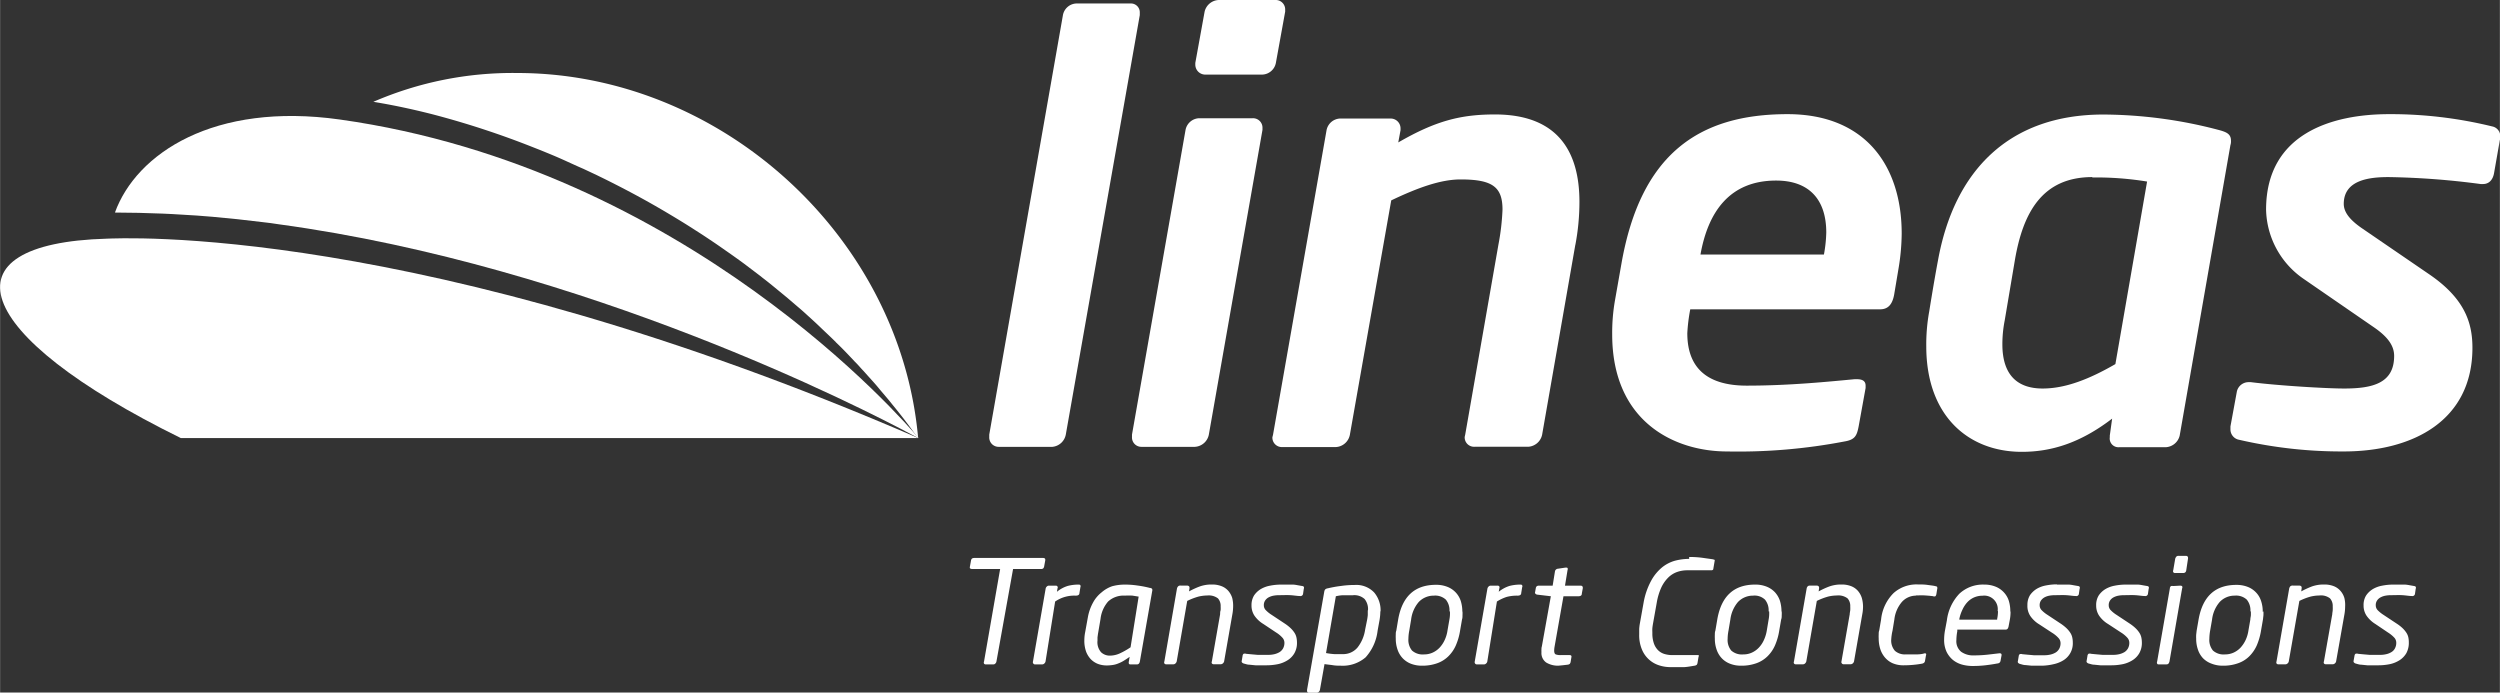 <svg id="Layer_1" data-name="Layer 1" xmlns="http://www.w3.org/2000/svg" width="11.66cm" height="3.23cm" viewBox="0 0 330.46 91.55">
  <rect x="0" y="0" width="330.46" height="91.55" fill="#333333" stroke="none"/>
  <title>logo_H</title>
  <path d="M150.66,2l-9.78,55.45a2,2,0,0,1-1.77,1.62H132a1.24,1.24,0,0,1-1.24-1.31v-.31L140.5,2A1.88,1.88,0,0,1,142.27.46h7.16a1.17,1.17,0,0,1,1.23,1.23Z" fill="#fff"/>
  <path d="M169.88,1.54l-1.23,6.78a1.9,1.9,0,0,1-1.77,1.54h-7.47A1.32,1.32,0,0,1,158,8.55V8.32l1.23-6.78A2,2,0,0,1,161.1,0h7.47a1.25,1.25,0,0,1,1.31,1.31Zm-3,15.63-7.09,40.28a2,2,0,0,1-1.85,1.62h-7.08a1.24,1.24,0,0,1-1.23-1.31v-.31l7.08-40.28a1.9,1.9,0,0,1,1.77-1.54h7.09a1.25,1.25,0,0,1,1.31,1.31Z" fill="#fff"/>
  <path d="M208.24,32.34l-4.39,25.11A2,2,0,0,1,202,59.06h-7.09a1.24,1.24,0,0,1-1.3-1.3l.07-.31,4.39-25.11a31.27,31.27,0,0,0,.54-4.62c0-3-1.31-4-5.54-4-2.62,0-5.63,1.08-9.17,2.77l-5.47,31a2,2,0,0,1-1.84,1.61H169.5a1.25,1.25,0,0,1-1.31-1.3l.08-.31,7.08-40.28a1.9,1.9,0,0,1,1.77-1.54h6.7a1.3,1.3,0,0,1,1.31,1.31v.23l-.3,1.62c4.93-2.85,8.24-3.7,12.78-3.7,8.39,0,11.17,5,11.17,11.55a30.59,30.59,0,0,1-.54,5.7" fill="#fff"/>
  <path d="M234.78,23.87c-6.16,0-9,4.16-10,9.78h16.32a18.09,18.09,0,0,0,.31-2.92c0-4.47-2.38-6.86-6.62-6.86M251,35.27l-.62,3.7c-.23,1.23-.77,1.92-1.85,1.92h-25.1a22.73,22.73,0,0,0-.39,3.16c0,4.16,2.16,6.93,7.86,6.93s10.93-.54,14.25-.85h.3c.62,0,1.16.16,1.16.85v.31l-.92,5.08c-.24,1.23-.47,1.77-1.93,2a74.48,74.48,0,0,1-15.48,1.31c-6.85,0-15.17-3.85-15.17-15.48a24.83,24.83,0,0,1,.39-4.62l.84-4.77c2.54-14.4,10.17-19.72,21.95-19.72,10.24,0,15.09,6.78,15.09,15.79a29,29,0,0,1-.38,4.39" fill="#fff"/>
  <path d="M276.58,23.41c-6.62,0-9.17,4.7-10.24,11L265,42.35a16.33,16.33,0,0,0-.31,3.16c0,4.39,2.31,5.85,5.32,5.85s6.16-1.23,9.62-3.23L283.82,24a41.91,41.91,0,0,0-7.24-.54m18.25-4.24-6.7,38.36a2,2,0,0,1-1.85,1.54h-6.16a1.15,1.15,0,0,1-1.23-1.31v-.23l.31-2.24c-4.32,3.31-8.17,4.39-11.94,4.39-7.08,0-12.63-4.77-12.63-13.94a24.29,24.29,0,0,1,.39-4.62s.61-3.85,1.15-6.7c2.16-12,9.47-19.33,21.87-19.33a60.7,60.7,0,0,1,15.1,2c1.15.3,1.77.54,1.77,1.46a1.61,1.61,0,0,1-.08.61" fill="#fff"/>
  <path d="M330.46,18.48l-.77,4.39c-.16.93-.69,1.46-1.46,1.46h-.31a102.94,102.94,0,0,0-12.17-.92c-2.39,0-5.93.31-5.93,3.54,0,1.08.77,2.08,2.31,3.16l9,6.16c4.62,3.16,5.7,6.32,5.7,9.7,0,9.63-7.85,13.71-17,13.71A60.24,60.24,0,0,1,296,58.14a1.39,1.39,0,0,1-1.16-1.39v-.38l.85-4.62a1.59,1.59,0,0,1,1.62-1.23h.23c3.62.46,10,.84,12.32.84,3.77,0,6.62-.69,6.62-4.31,0-1.23-.69-2.39-2.54-3.69l-9.39-6.47a11.4,11.4,0,0,1-5-9.17c0-10.16,8.86-12.63,16.25-12.63a56.35,56.35,0,0,1,13.63,1.62,1.32,1.32,0,0,1,1.08,1.39v.38Z" fill="#fff"/>
  <path d="M131.71,87.45a.49.49,0,0,1-.15.27.33.33,0,0,1-.26.11h-1a.25.25,0,0,1-.23-.11.31.31,0,0,1,0-.27l2.13-12.23h-3.68a.46.46,0,0,1-.25-.06c-.07,0-.1-.12-.07-.24l.15-.82a.4.4,0,0,1,.16-.28.6.6,0,0,1,.27-.06h9.07a.44.44,0,0,1,.25.06c.06.05.08.14.06.28l-.15.82a.51.51,0,0,1-.12.22.43.43,0,0,1-.3.08h-3.68Z" fill="#fff"/>
  <path d="M138.2,87.45a.52.52,0,0,1-.17.27.4.4,0,0,1-.28.11h-.93a.25.25,0,0,1-.23-.11.28.28,0,0,1-.05-.27l1.68-9.66a.48.48,0,0,1,.16-.26.36.36,0,0,1,.27-.11h.89a.26.26,0,0,1,.24.11.26.26,0,0,1,0,.26l-.07.44a4.15,4.15,0,0,1,1.45-.78,5.66,5.66,0,0,1,1.34-.17h0c.16,0,.27,0,.31.1a.31.31,0,0,1,0,.24l-.13.8c0,.21-.19.32-.46.32h-.05a4.44,4.44,0,0,0-2.7.78Z" fill="#fff"/>
  <path d="M150.51,78.87l-.8-.13a7.61,7.61,0,0,0-1,0,3,3,0,0,0-2.24.78,4.25,4.25,0,0,0-1,2.3l-.34,2-.06.44c0,.15,0,.3,0,.43a2,2,0,0,0,.48,1.54,1.66,1.66,0,0,0,1.16.44,3.19,3.19,0,0,0,1.3-.29,10,10,0,0,0,1.43-.81Zm-1.83-1.59a11.16,11.16,0,0,1,1.72.13,12.81,12.81,0,0,1,1.59.31c.17,0,.28.09.31.15a.5.5,0,0,1,0,.28l-1.63,9.3a.61.61,0,0,1-.12.27.36.36,0,0,1-.31.11h-.75c-.14,0-.23,0-.27-.1a.5.5,0,0,1,0-.31l.1-.59c-.28.2-.54.37-.77.51a4.16,4.16,0,0,1-.7.35,3,3,0,0,1-.72.21,5.41,5.41,0,0,1-.85.07,3.33,3.33,0,0,1-1.14-.2,2.68,2.68,0,0,1-.94-.61,3,3,0,0,1-.63-1,4.27,4.27,0,0,1-.24-1.51,5.8,5.8,0,0,1,.12-1.13l.34-1.88a6.32,6.32,0,0,1,.7-2,4.33,4.33,0,0,1,1.12-1.33A4.24,4.24,0,0,1,147,77.5a6.42,6.42,0,0,1,1.64-.22" fill="#fff"/>
  <path d="M163,80.2a6.07,6.07,0,0,1-.1,1l-1.09,6.23a.52.52,0,0,1-.17.27.42.42,0,0,1-.29.11h-.9a.3.3,0,0,1-.26-.11.31.31,0,0,1,0-.27l1.09-6.23c0-.17,0-.35.07-.54a4.6,4.6,0,0,0,0-.5,1.48,1.48,0,0,0-.36-1.06,2,2,0,0,0-1.4-.38,5.3,5.3,0,0,0-1.15.14,8.44,8.44,0,0,0-1.51.58l-1.39,8a.59.59,0,0,1-.17.27.42.42,0,0,1-.29.11h-.92a.28.28,0,0,1-.25-.12.3.3,0,0,1,0-.26l1.67-9.66a.66.66,0,0,1,.14-.26.42.42,0,0,1,.35-.11h.8c.27,0,.39.12.36.37l-.06.4a10.74,10.74,0,0,1,1.38-.64,4.58,4.58,0,0,1,1.66-.27,3.34,3.34,0,0,1,1.29.23,2.28,2.28,0,0,1,.88.63,2.64,2.64,0,0,1,.5.92A4.24,4.24,0,0,1,163,80.2" fill="#fff"/>
  <path d="M169.31,77.28l.93,0,.7,0a4.35,4.35,0,0,1,.57.08l.57.1a.43.43,0,0,1,.26.1.34.34,0,0,1,0,.28l-.09.62a.35.35,0,0,1-.44.33c-.32,0-.73-.08-1.23-.11s-1,0-1.54,0a4,4,0,0,0-.67.06,2.19,2.19,0,0,0-.64.21,1.28,1.28,0,0,0-.48.41,1.07,1.07,0,0,0-.19.67.9.9,0,0,0,.27.64,4.09,4.09,0,0,0,.76.61l1.69,1.12a5.72,5.72,0,0,1,.8.62,3.39,3.39,0,0,1,.51.6,1.84,1.84,0,0,1,.27.61,3.13,3.13,0,0,1,.08.7,2.74,2.74,0,0,1-.34,1.42,2.67,2.67,0,0,1-.9.93,3.92,3.92,0,0,1-1.29.52,7.51,7.51,0,0,1-1.51.15l-.68,0-.77,0-.8-.08c-.26,0-.49-.09-.69-.14a.58.58,0,0,1-.26-.13.23.23,0,0,1-.06-.25l.11-.66a.4.4,0,0,1,.13-.26.5.5,0,0,1,.34,0l.74.07.8.07.76,0,.62,0a3.59,3.59,0,0,0,.81-.09,2.42,2.42,0,0,0,.68-.27,1.38,1.38,0,0,0,.47-.49,1.51,1.51,0,0,0,.18-.77,1,1,0,0,0-.23-.61,3.77,3.77,0,0,0-.87-.73L167,82.49a3.83,3.83,0,0,1-1.18-1.1,2.39,2.39,0,0,1-.39-1.36,2.44,2.44,0,0,1,.34-1.32,2.86,2.86,0,0,1,.89-.84,3.74,3.74,0,0,1,1.24-.45,7.51,7.51,0,0,1,1.42-.14" fill="#fff"/>
  <path d="M180.83,80.66a2.12,2.12,0,0,0-.45-1.47,2,2,0,0,0-1.57-.5c-.4,0-.81,0-1.23,0s-.75.08-1,.13l-1.3,7.51a8.89,8.89,0,0,0,1.09.14c.42,0,.78,0,1.08,0a2.47,2.47,0,0,0,2-.88,5,5,0,0,0,1-2.35L180.7,82a6.54,6.54,0,0,0,.1-.7c0-.21,0-.42,0-.6m1.66.09a7.35,7.35,0,0,1-.11,1.21l-.25,1.37a6.35,6.35,0,0,1-1.59,3.53A4.65,4.65,0,0,1,177.21,88c-.29,0-.64,0-1-.06s-.78-.09-1.13-.15l-.61,3.43a.45.45,0,0,1-.16.25.4.4,0,0,1-.27.11h-1c-.18,0-.27-.1-.27-.29V91.2h0l2.28-13a.6.6,0,0,1,.13-.29.69.69,0,0,1,.35-.14,15,15,0,0,1,1.73-.31,12.75,12.75,0,0,1,1.81-.13,3.25,3.25,0,0,1,2.58,1,3.66,3.66,0,0,1,.84,2.51" fill="#fff"/>
  <path d="M191.6,80.82a2.23,2.23,0,0,0-.48-1.55,2.07,2.07,0,0,0-1.59-.53,2.72,2.72,0,0,0-2,.85,4.34,4.34,0,0,0-1,2.31l-.24,1.44a6,6,0,0,0-.12,1.12,2.19,2.19,0,0,0,.48,1.54,2.11,2.11,0,0,0,1.59.51,2.71,2.71,0,0,0,1.14-.24,2.92,2.92,0,0,0,.91-.65,3.8,3.8,0,0,0,.67-1,4.55,4.55,0,0,0,.38-1.28l.25-1.44a4.07,4.07,0,0,0,.07-.56,4.61,4.61,0,0,0,0-.52m1.66,0a4.58,4.58,0,0,1,0,.53c0,.18,0,.36-.06.53l-.25,1.44a8,8,0,0,1-.57,2,4.62,4.62,0,0,1-1,1.45,4,4,0,0,1-1.47.91,5.75,5.75,0,0,1-2,.32,3.93,3.93,0,0,1-1.5-.27,3,3,0,0,1-1.08-.74,3.09,3.09,0,0,1-.66-1.13,4.35,4.35,0,0,1-.23-1.44,4.71,4.71,0,0,1,0-.53c0-.17,0-.34.07-.52l.24-1.44q.79-4.62,5-4.62a3.93,3.93,0,0,1,1.52.27,3,3,0,0,1,1.76,1.86,4.71,4.71,0,0,1,.21,1.43" fill="#fff"/>
  <path d="M196.6,87.45a.46.46,0,0,1-.17.27.38.38,0,0,1-.28.11h-.92a.27.27,0,0,1-.24-.11.31.31,0,0,1-.05-.27l1.68-9.66a.54.54,0,0,1,.16-.26.37.37,0,0,1,.28-.11h.88a.26.26,0,0,1,.25.11.33.33,0,0,1,0,.26l-.08.44a4.24,4.24,0,0,1,1.45-.78,5.72,5.72,0,0,1,1.34-.17h0c.16,0,.27,0,.31.1a.25.25,0,0,1,0,.24l-.13.8c0,.21-.19.32-.45.32h-.06a5.34,5.34,0,0,0-1.41.17,5.67,5.67,0,0,0-1.29.61Z" fill="#fff"/>
  <path d="M208.92,77.42c.23,0,.33.12.3.37l-.12.65c0,.18-.07.28-.16.32a.6.6,0,0,1-.27.06h-2l-1.17,6.63a3.35,3.35,0,0,0-.06.55c0,.27.07.45.21.51a1.79,1.79,0,0,0,.66.09h1.15c.21,0,.3.09.26.27l-.11.67a.65.65,0,0,1-.11.22.53.53,0,0,1-.29.11l-.6.07L206,88a3,3,0,0,1-1.6-.41,1.52,1.52,0,0,1-.64-1.39,1.89,1.89,0,0,1,0-.35c0-.11,0-.24.05-.39L205,78.82l-1.78-.21a.38.38,0,0,1-.24-.11.19.19,0,0,1-.06-.23l.09-.51a.44.44,0,0,1,.15-.28.6.6,0,0,1,.27-.06h1.81l.3-1.86a.43.43,0,0,1,.41-.38l1-.15c.14,0,.22,0,.26.07a.3.3,0,0,1,0,.25l-.34,2.07Z" fill="#fff"/>
  <path d="M223.28,73.63a13.07,13.07,0,0,1,1.7.1l1.41.2.21.06c.06,0,.08.09.05.19l-.17,1c0,.15-.12.22-.32.21l-.61,0-.79,0-.87,0-.86,0a4,4,0,0,0-1.33.22,3.18,3.18,0,0,0-1.17.73,4.55,4.55,0,0,0-.93,1.33,8.07,8.07,0,0,0-.6,2l-.47,2.63c-.05.27-.09.52-.11.74s0,.45,0,.66a4,4,0,0,0,.2,1.35,2.37,2.37,0,0,0,.55.9,2,2,0,0,0,.84.5,3.59,3.59,0,0,0,1.07.15c.27,0,.55,0,.85,0l.88,0,.79,0,.63,0c.15,0,.25,0,.29,0s.06.13,0,.25l-.13.78a.57.57,0,0,1-.11.26.71.71,0,0,1-.34.12l-.61.1a6.69,6.69,0,0,1-.68.08l-.82,0-1.06,0a4.81,4.81,0,0,1-1.44-.23,3.64,3.64,0,0,1-2.28-2.08,4.85,4.85,0,0,1-.37-2q0-.34,0-.72a6,6,0,0,1,.1-.8l.47-2.63a9.48,9.48,0,0,1,1-2.94,6,6,0,0,1,1.46-1.79,4.77,4.77,0,0,1,1.75-.89,7.65,7.65,0,0,1,1.83-.23" fill="#fff"/>
  <path d="M233.79,80.82a2.23,2.23,0,0,0-.48-1.55,2,2,0,0,0-1.58-.53,2.73,2.73,0,0,0-2,.85,4.42,4.42,0,0,0-1,2.31l-.24,1.44a6,6,0,0,0-.12,1.12,2.19,2.19,0,0,0,.48,1.54,2.11,2.11,0,0,0,1.59.51,2.64,2.64,0,0,0,1.14-.24,2.92,2.92,0,0,0,.91-.65,3.57,3.57,0,0,0,.67-1,4.91,4.91,0,0,0,.39-1.28l.24-1.44a4.07,4.07,0,0,0,.07-.56,4.61,4.61,0,0,0,0-.52m1.66,0a4.61,4.61,0,0,1,0,.53c0,.18,0,.36-.07.53l-.25,1.44a8,8,0,0,1-.57,2,4.62,4.62,0,0,1-1,1.45,4,4,0,0,1-1.47.91,5.73,5.73,0,0,1-2,.32,3.86,3.86,0,0,1-1.5-.27,2.93,2.93,0,0,1-1.09-.74,3.09,3.09,0,0,1-.66-1.13,4.35,4.35,0,0,1-.23-1.44,4.71,4.71,0,0,1,0-.53c0-.17,0-.34.07-.52L227,81.9q.79-4.62,5-4.62a3.93,3.93,0,0,1,1.52.27,3.05,3.05,0,0,1,1.1.74,3.14,3.14,0,0,1,.66,1.12,4.71,4.71,0,0,1,.21,1.43" fill="#fff"/>
  <path d="M246.27,80.2a5.18,5.18,0,0,1-.1,1l-1.09,6.23a.52.52,0,0,1-.17.27.4.4,0,0,1-.28.11h-.91a.27.27,0,0,1-.25-.11.28.28,0,0,1-.05-.27l1.09-6.23c0-.17.05-.35.07-.54a4.6,4.6,0,0,0,0-.5,1.48,1.48,0,0,0-.36-1.06,2,2,0,0,0-1.4-.38,5.3,5.3,0,0,0-1.15.14,8.44,8.44,0,0,0-1.51.58l-1.39,8a.59.59,0,0,1-.17.27.42.42,0,0,1-.29.11h-.92a.28.28,0,0,1-.25-.12.3.3,0,0,1,0-.26l1.68-9.66a.53.53,0,0,1,.13-.26c.06-.08.18-.11.36-.11h.79c.27,0,.39.12.36.37l-.06.4a10.74,10.74,0,0,1,1.38-.64,4.58,4.58,0,0,1,1.66-.27,3.34,3.34,0,0,1,1.29.23,2.28,2.28,0,0,1,.88.63,2.64,2.64,0,0,1,.5.92,4.24,4.24,0,0,1,.16,1.14" fill="#fff"/>
  <path d="M253.32,78.74a2.52,2.52,0,0,0-1.91.83,4.33,4.33,0,0,0-1,2.32l-.24,1.47A6.6,6.6,0,0,0,250,84.5a2.07,2.07,0,0,0,.49,1.54,2,2,0,0,0,1.42.47c.46,0,.87,0,1.22,0s.74,0,1.16-.11a.36.36,0,0,1,.3,0,.27.27,0,0,1,0,.24l-.12.68a.46.46,0,0,1-.13.29.64.64,0,0,1-.32.13c-.32.06-.68.11-1.11.15s-.85.06-1.29.06a3.6,3.6,0,0,1-1.45-.28,2.84,2.84,0,0,1-1-.75,3.21,3.21,0,0,1-.62-1.12,4.62,4.62,0,0,1-.21-1.41,4.58,4.58,0,0,1,0-.53c0-.17,0-.34.07-.52l.25-1.47a5.73,5.73,0,0,1,1.64-3.46,4.54,4.54,0,0,1,3.2-1.15c.44,0,.86,0,1.27.06s.75.09,1,.15.28.07.3.13a.47.47,0,0,1,0,.29l-.11.68a.67.67,0,0,1-.11.24.41.41,0,0,1-.34,0c-.41-.05-.77-.08-1.11-.1s-.73,0-1.19,0" fill="#fff"/>
  <path d="M264.07,80.75a1.79,1.79,0,0,0-2-2,2.78,2.78,0,0,0-1.13.23,2.7,2.7,0,0,0-.89.64,3.72,3.72,0,0,0-.65,1,5.13,5.13,0,0,0-.4,1.2l0,.1h5l0-.1a5,5,0,0,0,.11-1m1.66.06a5.61,5.61,0,0,1-.11,1.13l-.15.8a.85.85,0,0,1-.12.3.35.35,0,0,1-.3.12h-6.36l0,.22a6.62,6.62,0,0,0-.12,1.16,1.8,1.8,0,0,0,.63,1.55,2.72,2.72,0,0,0,1.71.48,17,17,0,0,0,1.72-.09l1.55-.18q.41-.06.36.27l-.12.64a.52.52,0,0,1-.12.3.51.51,0,0,1-.33.13c-.57.11-1.1.18-1.59.24a14.49,14.49,0,0,1-1.71.09,5.27,5.27,0,0,1-1.37-.19,3.36,3.36,0,0,1-1.19-.61,3.27,3.27,0,0,1-.84-1.08,3.76,3.76,0,0,1-.32-1.63,7.08,7.08,0,0,1,.11-1.17l.25-1.33A6.23,6.23,0,0,1,259,78.49a4.56,4.56,0,0,1,3.29-1.21,3.93,3.93,0,0,1,1.52.28,3,3,0,0,1,1.08.75,2.94,2.94,0,0,1,.65,1.11,4.76,4.76,0,0,1,.2,1.39" fill="#fff"/>
  <path d="M271.87,77.28l.93,0,.7,0a4.35,4.35,0,0,1,.57.08l.57.1a.43.43,0,0,1,.26.1.34.34,0,0,1,0,.28l-.09.62a.34.34,0,0,1-.43.33c-.33,0-.74-.08-1.24-.11s-1,0-1.54,0a4,4,0,0,0-.67.06,2.19,2.19,0,0,0-.64.21,1.46,1.46,0,0,0-.48.41,1.07,1.07,0,0,0-.19.67.9.9,0,0,0,.27.64,4.09,4.09,0,0,0,.76.61l1.69,1.12a5.72,5.72,0,0,1,.8.62,3.39,3.39,0,0,1,.51.6,1.84,1.84,0,0,1,.27.61,3.13,3.13,0,0,1,.08.7,2.63,2.63,0,0,1-1.23,2.35,4.07,4.07,0,0,1-1.3.52A7.51,7.51,0,0,1,270,88l-.68,0-.77,0-.8-.08c-.26,0-.49-.09-.69-.14a.58.58,0,0,1-.26-.13.23.23,0,0,1-.06-.25l.11-.66a.4.4,0,0,1,.13-.26.5.5,0,0,1,.34,0l.74.07.8.07.76,0,.63,0a3.57,3.57,0,0,0,.8-.09,2.42,2.42,0,0,0,.68-.27,1.38,1.38,0,0,0,.47-.49,1.51,1.51,0,0,0,.18-.77,1,1,0,0,0-.23-.61,3.77,3.77,0,0,0-.87-.73l-1.71-1.12a3.83,3.83,0,0,1-1.18-1.1A2.39,2.39,0,0,1,268,80a2.44,2.44,0,0,1,.34-1.32,3,3,0,0,1,.89-.84,3.74,3.74,0,0,1,1.24-.45,7.51,7.51,0,0,1,1.42-.14" fill="#fff"/>
  <path d="M281,77.28l.93,0,.7,0a4.35,4.35,0,0,1,.57.08l.57.1a.43.43,0,0,1,.26.1.34.34,0,0,1,0,.28l-.09.62a.35.35,0,0,1-.44.33c-.32,0-.73-.08-1.23-.11s-1,0-1.54,0a4,4,0,0,0-.67.06,2.19,2.19,0,0,0-.64.21,1.28,1.28,0,0,0-.48.41,1.07,1.07,0,0,0-.19.67.9.9,0,0,0,.27.64,4.09,4.09,0,0,0,.76.61l1.69,1.12a5.72,5.72,0,0,1,.8.62,3.39,3.39,0,0,1,.51.6,1.84,1.84,0,0,1,.27.61,3.13,3.13,0,0,1,.08.7,2.74,2.74,0,0,1-.34,1.42,2.67,2.67,0,0,1-.9.93,3.92,3.92,0,0,1-1.29.52,7.51,7.51,0,0,1-1.51.15l-.68,0-.77,0-.8-.08c-.26,0-.49-.09-.69-.14a.53.53,0,0,1-.26-.13.23.23,0,0,1-.06-.25l.11-.66a.4.4,0,0,1,.13-.26.5.5,0,0,1,.34,0l.74.07.8.07.76,0,.62,0a3.59,3.59,0,0,0,.81-.09,2.42,2.42,0,0,0,.68-.27,1.38,1.38,0,0,0,.47-.49,1.51,1.51,0,0,0,.18-.77,1,1,0,0,0-.23-.61,3.77,3.77,0,0,0-.87-.73l-1.71-1.12a3.83,3.83,0,0,1-1.18-1.1,2.39,2.39,0,0,1-.39-1.36,2.36,2.36,0,0,1,.34-1.32,2.86,2.86,0,0,1,.89-.84,3.74,3.74,0,0,1,1.24-.45,7.51,7.51,0,0,1,1.42-.14" fill="#fff"/>
  <path d="M288.93,73.48c.23,0,.33.12.3.37L289,75.37a.46.46,0,0,1-.13.29.45.45,0,0,1-.32.09h-1a.29.29,0,0,1-.27-.11.32.32,0,0,1,0-.27l.26-1.52a.82.82,0,0,1,.14-.26.39.39,0,0,1,.31-.11Zm-.74,3.94a.4.4,0,0,1,.26.07.33.33,0,0,1,0,.3l-1.67,9.66a.75.75,0,0,1-.13.27c-.05.08-.16.11-.33.11h-.9c-.14,0-.23,0-.27-.11a.31.31,0,0,1,0-.27l1.68-9.66a.39.39,0,0,1,.16-.32.93.93,0,0,1,.29,0Z" fill="#fff"/>
  <path d="M297.48,80.82a2.23,2.23,0,0,0-.48-1.55,2.07,2.07,0,0,0-1.59-.53,2.69,2.69,0,0,0-2,.85,4.34,4.34,0,0,0-1,2.31l-.25,1.44a6.92,6.92,0,0,0-.11,1.12,2.19,2.19,0,0,0,.48,1.54,2.11,2.11,0,0,0,1.59.51,2.71,2.71,0,0,0,1.14-.24,2.92,2.92,0,0,0,.91-.65,4.06,4.06,0,0,0,.67-1,4.55,4.55,0,0,0,.38-1.28l.25-1.44c0-.2.06-.39.07-.56s0-.35,0-.52m1.66,0a4.58,4.58,0,0,1,0,.53l-.06.53-.25,1.44a8.41,8.41,0,0,1-.57,2,4.79,4.79,0,0,1-1,1.45,3.93,3.93,0,0,1-1.48.91,5.69,5.69,0,0,1-2,.32,3.93,3.93,0,0,1-1.5-.27A3,3,0,0,1,291.2,87a3.09,3.09,0,0,1-.66-1.13,4.35,4.35,0,0,1-.23-1.44,4.71,4.71,0,0,1,0-.53l.06-.52.25-1.44c.53-3.08,2.19-4.62,5-4.62a4,4,0,0,1,1.52.27,3,3,0,0,1,1.09.74,2.87,2.87,0,0,1,.66,1.12,4.42,4.42,0,0,1,.22,1.43" fill="#fff"/>
  <path d="M310,80.2a6,6,0,0,1-.09,1l-1.1,6.23a.46.46,0,0,1-.17.27.38.38,0,0,1-.28.11h-.9a.29.29,0,0,1-.26-.11.31.31,0,0,1,0-.27l1.1-6.23c0-.17.05-.35.06-.54a4.6,4.6,0,0,0,0-.5,1.48,1.48,0,0,0-.36-1.06,1.93,1.93,0,0,0-1.39-.38,5.23,5.23,0,0,0-1.15.14,8.16,8.16,0,0,0-1.51.58l-1.4,8a.46.46,0,0,1-.17.27.4.4,0,0,1-.28.11h-.92a.27.27,0,0,1-.25-.12.34.34,0,0,1,0-.26l1.68-9.66a.79.79,0,0,1,.13-.26.46.46,0,0,1,.36-.11h.79c.28,0,.4.12.36.37l-.05.4a11.28,11.28,0,0,1,1.37-.64,4.62,4.62,0,0,1,1.66-.27,3.36,3.36,0,0,1,1.3.23,2.25,2.25,0,0,1,.87.63,2.49,2.49,0,0,1,.5.92A3.88,3.88,0,0,1,310,80.2" fill="#fff"/>
  <path d="M316.29,77.28l.94,0,.7,0a4.89,4.89,0,0,1,.57.08l.57.1a.5.5,0,0,1,.26.1.34.34,0,0,1,0,.28l-.09.62a.35.35,0,0,1-.44.33c-.32,0-.74-.08-1.23-.11s-1,0-1.54,0a3.88,3.88,0,0,0-.67.06,2.19,2.19,0,0,0-.64.21,1.28,1.28,0,0,0-.48.41,1.07,1.07,0,0,0-.19.67.93.93,0,0,0,.26.64,4.46,4.46,0,0,0,.76.61l1.69,1.12a5.32,5.32,0,0,1,.81.62,3.39,3.39,0,0,1,.51.6,1.84,1.84,0,0,1,.27.61,3.14,3.14,0,0,1,.07.7,2.84,2.84,0,0,1-.33,1.42,2.76,2.76,0,0,1-.9.93,3.92,3.92,0,0,1-1.29.52,7.58,7.58,0,0,1-1.51.15l-.68,0-.78,0-.79-.08c-.26,0-.5-.09-.7-.14a.55.55,0,0,1-.25-.13.25.25,0,0,1-.07-.25l.12-.66a.4.4,0,0,1,.13-.26.5.5,0,0,1,.34,0l.73.07.81.07.76,0,.62,0a3.44,3.44,0,0,0,.8-.09,2.2,2.2,0,0,0,.68-.27,1.23,1.23,0,0,0,.47-.49,1.51,1.51,0,0,0,.18-.77,1,1,0,0,0-.22-.61,4.12,4.12,0,0,0-.88-.73L314,82.49a3.9,3.9,0,0,1-1.17-1.1,2.39,2.39,0,0,1-.39-1.36,2.36,2.36,0,0,1,.34-1.32,2.86,2.86,0,0,1,.89-.84,3.66,3.66,0,0,1,1.24-.45,7.41,7.41,0,0,1,1.41-.14" fill="#fff"/>
  <g>
    <path d="M68.34,9.65a46.29,46.29,0,0,0-19,3.81c2.45.4,5.1.95,7.9,1.67A114.57,114.57,0,0,1,70.54,19.5l.89.35.71.29c.56.23,1.12.46,1.69.71,1.08.47,2.18,1,3.28,1.47l1.81.85.3.15c.71.34,1.42.7,2.13,1.06,2.12,1.08,4.26,2.24,6.4,3.5,1.42.84,2.85,1.7,4.26,2.62a3,3,0,0,1,.33.21c.6.38,1.19.78,1.79,1.18s1.23.84,1.84,1.27c.81.56,1.62,1.14,2.41,1.72l1.9,1.44c.16.12.32.24.47.37.58.44,1.15.9,1.72,1.37s1.09.89,1.64,1.35l1.32,1.13c.43.36.86.74,1.28,1.13.6.54,1.19,1.08,1.78,1.65s1.27,1.19,1.89,1.81a.22.22,0,0,1,.09.1c.64.61,1.27,1.25,1.89,1.91l.62.66c.27.26.52.54.77.82s.32.34.48.52l.59.66c.46.51.91,1,1.36,1.55s1.08,1.26,1.6,1.91l.15.19c.56.68,1.11,1.37,1.64,2.06.05.08.12.15.16.22.54.68,1,1.38,1.55,2.08l.08.1C119,31.25,95.26,9.65,68.34,9.65Z" fill="#fff"/>
    <path d="M121.35,57.9l0,0-.9-.48c-6.31-3.38-43-22.24-83.61-27.77-.73-.12-1.45-.21-2.18-.29-2.18-.27-4.37-.51-6.57-.7-1.38-.12-2.77-.22-4.16-.29-.81-.06-1.62-.09-2.43-.13q-3.15-.13-6.32-.14c2.83-7.81,13.1-14.64,29.73-12.3,45.86,6.45,74.66,39.95,76.42,42l.06.07Z" fill="#fff"/>
    <path d="M121.3,57.88C55.14,29.25,15.46,31.52,14.11,31.55-7.76,32.17-4,44.19,23.89,57.91h97.47Z" fill="#fff"/>
  </g>
</svg>
